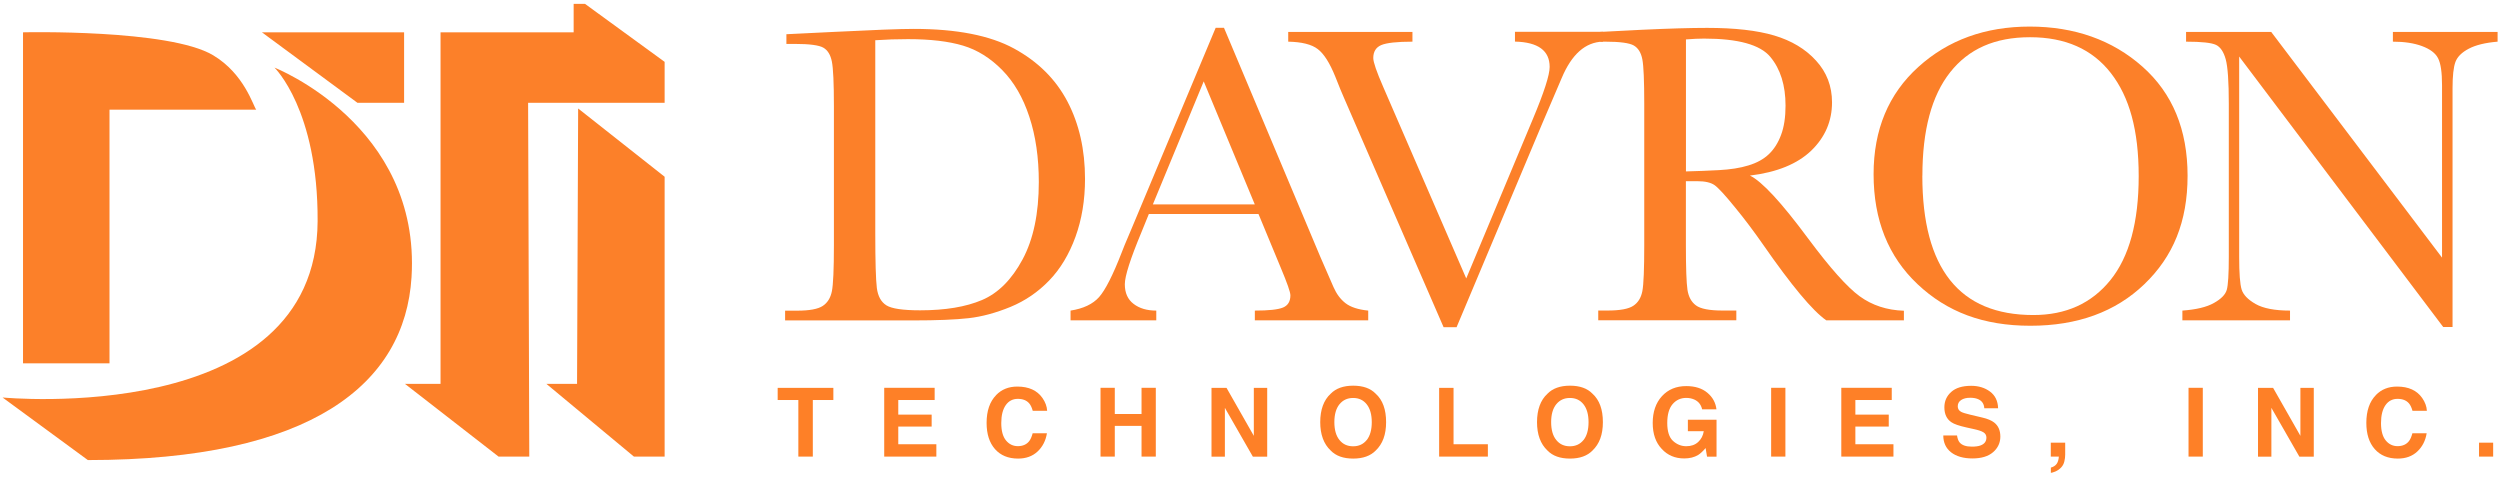 <?xml version="1.0" encoding="UTF-8"?> <svg xmlns="http://www.w3.org/2000/svg" width="236" height="45" viewBox="0 0 236 45" fill="none"><g id="DTI logo 1" clip-path="url(#clip0_1135_1241)"><g id="Layer_1-2"><path id="Vector" d="M74.23 3.231L78.708 3.012C82.445 2.825 84.958 2.728 86.26 2.728C90.306 2.728 93.457 3.347 95.719 4.578C97.98 5.808 99.662 7.477 100.77 9.591C101.872 11.697 102.426 14.133 102.426 16.891C102.426 18.888 102.123 20.712 101.524 22.361C100.925 24.011 100.094 25.39 99.043 26.479C97.993 27.568 96.775 28.399 95.39 28.972C94.005 29.539 92.69 29.894 91.447 30.035C90.203 30.177 88.444 30.248 86.182 30.248H74.114V29.327H75.241C76.408 29.327 77.213 29.178 77.664 28.882C78.115 28.586 78.399 28.128 78.528 27.503C78.656 26.878 78.721 25.435 78.721 23.154V10.016C78.721 7.844 78.656 6.446 78.528 5.808C78.399 5.17 78.135 4.739 77.722 4.5C77.316 4.268 76.421 4.146 75.042 4.146H74.236V3.224L74.23 3.231ZM82.626 3.791V21.988C82.626 24.681 82.677 26.414 82.774 27.188C82.877 27.967 83.173 28.508 83.676 28.824C84.178 29.14 85.242 29.294 86.859 29.294C89.23 29.294 91.176 28.972 92.703 28.322C94.23 27.671 95.506 26.395 96.531 24.488C97.555 22.581 98.064 20.145 98.064 17.187C98.064 14.887 97.768 12.832 97.168 11.021C96.576 9.21 95.719 7.741 94.61 6.614C93.496 5.48 92.265 4.713 90.912 4.307C89.559 3.901 87.825 3.695 85.712 3.695C84.694 3.695 83.663 3.727 82.619 3.798L82.626 3.791Z" fill="#FC8029"></path><path id="Vector_2" d="M118.793 20.203H108.451L107.749 21.93C106.705 24.436 106.183 26.066 106.183 26.833C106.183 27.651 106.46 28.27 107.014 28.689C107.568 29.114 108.283 29.32 109.153 29.32V30.242H101.06V29.32C102.265 29.134 103.161 28.708 103.754 28.045C104.34 27.381 105.055 25.983 105.88 23.856C105.944 23.657 106.267 22.877 106.846 21.524L114.759 2.625H115.545L124.643 24.256L125.887 27.11C126.17 27.755 126.544 28.257 127.021 28.625C127.498 28.992 128.206 29.224 129.16 29.32V30.242H118.457V29.32C119.772 29.32 120.655 29.224 121.119 29.03C121.583 28.837 121.814 28.451 121.814 27.877C121.814 27.581 121.505 26.704 120.893 25.248L118.805 20.209L118.793 20.203ZM118.451 19.294L113.631 7.683L108.831 19.294H118.451Z" fill="#FC8029"></path><path id="Vector_3" d="M137.517 30.886H136.274L126.873 9.236C126.699 8.85 126.422 8.179 126.048 7.226C125.526 5.937 124.978 5.074 124.398 4.636C123.825 4.191 122.891 3.959 121.608 3.933V3.012H133.335V3.933C131.873 3.933 130.893 4.043 130.391 4.255C129.888 4.468 129.637 4.88 129.637 5.48C129.637 5.866 129.953 6.781 130.578 8.212L138.413 26.285L144.701 11.24C145.758 8.721 146.287 7.084 146.287 6.317C146.287 4.777 145.198 3.978 143.013 3.927V3.005H151.325V3.927C150.481 3.953 149.74 4.255 149.096 4.829C148.452 5.402 147.897 6.246 147.427 7.361L145.597 11.64L137.504 30.88L137.517 30.886Z" fill="#FC8029"></path><path id="Vector_4" d="M179.734 30.242H172.402C171.1 29.333 169.116 26.949 166.435 23.09C165.578 21.859 164.689 20.673 163.761 19.546C162.84 18.412 162.202 17.722 161.854 17.477C161.506 17.232 160.965 17.104 160.23 17.104H159.148V23.148C159.148 25.293 159.199 26.691 159.296 27.355C159.399 28.019 159.663 28.508 160.101 28.831C160.533 29.153 161.371 29.314 162.601 29.314H163.909V30.235H150.874V29.314H151.757C152.923 29.314 153.729 29.166 154.18 28.869C154.631 28.573 154.914 28.115 155.037 27.49C155.159 26.865 155.217 25.422 155.217 23.141V9.797C155.217 7.625 155.159 6.227 155.037 5.602C154.914 4.971 154.65 4.539 154.231 4.294C153.819 4.056 152.917 3.933 151.538 3.933H151.074V3.012L154.972 2.812C157.569 2.69 159.631 2.632 161.158 2.632C163.755 2.632 165.868 2.87 167.492 3.353C169.116 3.837 170.437 4.623 171.435 5.724C172.441 6.82 172.943 8.134 172.943 9.661C172.943 11.44 172.286 12.96 170.978 14.223C169.663 15.48 167.737 16.266 165.192 16.575C166.332 17.123 168.162 19.107 170.694 22.522C172.756 25.293 174.374 27.11 175.553 27.967C176.732 28.824 178.124 29.282 179.728 29.333V30.255L179.734 30.242ZM159.154 16.182C160.159 16.156 161.197 16.118 162.266 16.06C163.336 16.002 164.27 15.86 165.056 15.615C165.849 15.377 166.487 15.022 166.976 14.558C167.466 14.094 167.853 13.489 168.13 12.741C168.413 11.994 168.555 11.066 168.555 9.971C168.555 8.057 168.078 6.523 167.118 5.37C166.158 4.217 164.077 3.643 160.862 3.643C160.366 3.643 159.799 3.669 159.154 3.721V16.176V16.182Z" fill="#FC8029"></path><path id="Vector_5" d="M176.867 16.446C176.867 12.245 178.272 8.869 181.088 6.324C183.897 3.779 187.409 2.509 191.61 2.509C195.811 2.509 199.4 3.766 202.241 6.285C205.089 8.805 206.507 12.239 206.507 16.588C206.507 20.938 205.141 24.224 202.422 26.833C199.703 29.443 196.114 30.751 191.668 30.751C187.222 30.751 183.794 29.443 181.023 26.833C178.253 24.224 176.867 20.764 176.867 16.446ZM181.468 16.588C181.468 20.97 182.344 24.256 184.09 26.447C185.836 28.644 188.459 29.739 191.951 29.739C195.018 29.739 197.441 28.644 199.219 26.447C200.998 24.249 201.893 20.976 201.893 16.627C201.893 12.277 201.017 9.152 199.265 6.897C197.512 4.642 194.967 3.514 191.636 3.514C188.304 3.514 185.843 4.616 184.097 6.82C182.351 9.024 181.474 12.277 181.474 16.588H181.468Z" fill="#FC8029"></path><path id="Vector_6" d="M230.637 30.867L211.378 5.338V24.236C211.378 25.802 211.455 26.833 211.61 27.329C211.765 27.825 212.203 28.283 212.924 28.695C213.646 29.108 214.735 29.32 216.178 29.32V30.242H206.017V29.32C207.319 29.224 208.305 28.992 208.988 28.605C209.671 28.225 210.076 27.812 210.205 27.368C210.334 26.923 210.399 25.879 210.399 24.236V9.797C210.399 7.709 210.302 6.311 210.109 5.602C209.915 4.893 209.606 4.436 209.187 4.236C208.768 4.036 207.828 3.933 206.365 3.933V3.012H214.4L230.528 24.32V8.031C230.528 6.826 230.405 5.982 230.154 5.499C229.909 5.016 229.4 4.635 228.64 4.352C227.88 4.068 226.958 3.933 225.889 3.933V3.012H235.773V3.933C234.619 4.03 233.711 4.249 233.054 4.597C232.39 4.945 231.971 5.364 231.791 5.853C231.61 6.343 231.52 7.168 231.52 8.334V30.867H230.657H230.637Z" fill="#FC8029"></path><path id="Vector_7" d="M78.669 36.614V37.761H76.73V43.103H75.364V37.761H73.412V36.614H78.669Z" fill="#FE8027"></path><path id="Vector_8" d="M88.231 37.761H84.797V39.14H87.948V40.268H84.797V41.937H88.392V43.103H83.47V36.608H88.231V37.755V37.761Z" fill="#FE8027"></path><path id="Vector_9" d="M94.037 37.291C94.559 36.756 95.222 36.492 96.034 36.492C97.117 36.492 97.903 36.853 98.406 37.568C98.683 37.967 98.831 38.373 98.85 38.779H97.491C97.407 38.47 97.291 38.231 97.156 38.077C96.911 37.793 96.556 37.652 96.079 37.652C95.603 37.652 95.216 37.851 94.939 38.251C94.662 38.65 94.52 39.211 94.52 39.939C94.52 40.667 94.668 41.215 94.965 41.576C95.261 41.937 95.635 42.117 96.086 42.117C96.537 42.117 96.904 41.962 97.149 41.653C97.284 41.486 97.394 41.234 97.484 40.899H98.831C98.715 41.608 98.418 42.181 97.942 42.626C97.465 43.071 96.853 43.29 96.105 43.29C95.184 43.29 94.456 42.993 93.927 42.394C93.399 41.795 93.135 40.97 93.135 39.92C93.135 38.786 93.438 37.909 94.037 37.297V37.291Z" fill="#FE8027"></path><path id="Vector_10" d="M103.889 43.103V36.608H105.236V39.082H107.761V36.608H109.108V43.103H107.761V40.203H105.236V43.103H103.889Z" fill="#FE8027"></path><path id="Vector_11" d="M114.359 36.614H115.783L118.361 41.144V36.614H119.624V43.109H118.271L115.629 38.502V43.109H114.366V36.614H114.359Z" fill="#FE8027"></path><path id="Vector_12" d="M129.869 42.529C129.379 43.032 128.67 43.29 127.742 43.29C126.815 43.29 126.106 43.038 125.616 42.529C124.959 41.911 124.63 41.015 124.63 39.849C124.63 38.683 124.959 37.768 125.616 37.168C126.106 36.666 126.815 36.408 127.742 36.408C128.67 36.408 129.379 36.659 129.869 37.168C130.526 37.761 130.848 38.657 130.848 39.849C130.848 41.041 130.52 41.904 129.869 42.529ZM129.018 41.544C129.334 41.144 129.495 40.583 129.495 39.855C129.495 39.127 129.334 38.567 129.018 38.167C128.703 37.768 128.277 37.568 127.736 37.568C127.195 37.568 126.77 37.768 126.447 38.161C126.125 38.56 125.964 39.121 125.964 39.849C125.964 40.577 126.125 41.144 126.447 41.537C126.77 41.937 127.195 42.13 127.736 42.13C128.277 42.13 128.703 41.93 129.018 41.537V41.544Z" fill="#FE8027"></path><path id="Vector_13" d="M135.855 36.614H137.214V41.937H140.455V43.103H135.855V36.608V36.614Z" fill="#FE8027"></path><path id="Vector_14" d="M150.333 42.529C149.843 43.032 149.135 43.29 148.207 43.29C147.279 43.29 146.57 43.038 146.08 42.529C145.423 41.911 145.095 41.015 145.095 39.849C145.095 38.683 145.423 37.768 146.08 37.168C146.57 36.666 147.279 36.408 148.207 36.408C149.135 36.408 149.843 36.659 150.333 37.168C150.99 37.761 151.312 38.657 151.312 39.849C151.312 41.041 150.984 41.904 150.333 42.529ZM149.483 41.544C149.798 41.144 149.959 40.583 149.959 39.855C149.959 39.127 149.798 38.567 149.483 38.167C149.167 37.768 148.742 37.568 148.2 37.568C147.659 37.568 147.234 37.768 146.912 38.161C146.589 38.56 146.428 39.121 146.428 39.849C146.428 40.577 146.589 41.144 146.912 41.537C147.234 41.937 147.659 42.13 148.2 42.13C148.742 42.13 149.167 41.93 149.483 41.537V41.544Z" fill="#FE8027"></path><path id="Vector_15" d="M160.681 38.638C160.578 38.193 160.327 37.884 159.927 37.71C159.702 37.613 159.457 37.562 159.18 37.562C158.658 37.562 158.226 37.761 157.891 38.154C157.556 38.547 157.389 39.14 157.389 39.933C157.389 40.725 157.569 41.292 157.936 41.627C158.304 41.956 158.716 42.123 159.18 42.123C159.644 42.123 160.011 41.995 160.301 41.73C160.591 41.466 160.771 41.125 160.836 40.706H159.335V39.623H162.041V43.109H161.145L161.01 42.297C160.746 42.607 160.514 42.819 160.308 42.948C159.947 43.167 159.509 43.277 158.987 43.277C158.13 43.277 157.421 42.98 156.873 42.381C156.3 41.782 156.016 40.964 156.016 39.926C156.016 38.889 156.306 38.032 156.886 37.4C157.466 36.769 158.226 36.447 159.18 36.447C160.005 36.447 160.668 36.653 161.171 37.072C161.674 37.491 161.957 38.013 162.034 38.638H160.701H160.681Z" fill="#FE8027"></path><path id="Vector_16" d="M168.542 43.103H167.196V36.608H168.542V43.103Z" fill="#FE8027"></path><path id="Vector_17" d="M178.581 37.761H175.147V39.14H178.298V40.268H175.147V41.937H178.742V43.103H173.819V36.608H178.581V37.755V37.761Z" fill="#FE8027"></path><path id="Vector_18" d="M184.741 41.099C184.786 41.395 184.863 41.614 184.986 41.763C185.211 42.033 185.598 42.162 186.139 42.162C186.468 42.162 186.732 42.13 186.938 42.059C187.325 41.924 187.518 41.672 187.518 41.305C187.518 41.092 187.422 40.925 187.235 40.809C187.048 40.693 186.745 40.596 186.333 40.506L185.63 40.351C184.941 40.197 184.464 40.036 184.206 39.855C183.768 39.559 183.549 39.089 183.549 38.451C183.549 37.871 183.762 37.387 184.193 37.001C184.619 36.614 185.25 36.421 186.081 36.421C186.777 36.421 187.364 36.601 187.853 36.962C188.343 37.323 188.601 37.851 188.62 38.541H187.318C187.293 38.148 187.119 37.871 186.797 37.71C186.577 37.6 186.313 37.548 185.991 37.548C185.63 37.548 185.347 37.619 185.134 37.761C184.921 37.903 184.812 38.096 184.812 38.354C184.812 38.586 184.915 38.76 185.128 38.876C185.263 38.953 185.553 39.043 185.991 39.147L187.132 39.417C187.628 39.533 188.008 39.694 188.253 39.888C188.639 40.19 188.833 40.635 188.833 41.215C188.833 41.795 188.601 42.297 188.143 42.69C187.686 43.083 187.035 43.277 186.197 43.277C185.36 43.277 184.67 43.083 184.18 42.697C183.691 42.31 183.446 41.782 183.446 41.105H184.741V41.099Z" fill="#FE8027"></path><path id="Vector_19" d="M193.588 44.147C193.839 44.076 194.026 43.96 194.148 43.792C194.264 43.631 194.335 43.399 194.355 43.103H193.594V41.788H194.954V42.929C194.954 43.129 194.928 43.335 194.876 43.554C194.825 43.773 194.728 43.96 194.58 44.121C194.425 44.288 194.239 44.417 194.032 44.508C193.82 44.591 193.678 44.636 193.601 44.636V44.153L193.588 44.147Z" fill="#FE8027"></path><path id="Vector_20" d="M207.944 43.103H206.597V36.608H207.944V43.103Z" fill="#FE8027"></path><path id="Vector_21" d="M213.156 36.614H214.58L217.158 41.144V36.614H218.421V43.109H217.061L214.419 38.502V43.109H213.156V36.614Z" fill="#FE8027"></path><path id="Vector_22" d="M224.284 37.291C224.806 36.756 225.47 36.492 226.282 36.492C227.364 36.492 228.15 36.853 228.653 37.568C228.93 37.967 229.078 38.373 229.097 38.779H227.738C227.654 38.47 227.538 38.231 227.403 38.077C227.158 37.793 226.804 37.652 226.327 37.652C225.85 37.652 225.463 37.851 225.186 38.251C224.909 38.65 224.767 39.211 224.767 39.939C224.767 40.667 224.916 41.215 225.212 41.576C225.508 41.937 225.882 42.117 226.333 42.117C226.784 42.117 227.151 41.962 227.396 41.653C227.532 41.486 227.641 41.234 227.731 40.899H229.078C228.962 41.608 228.666 42.181 228.189 42.626C227.712 43.071 227.1 43.29 226.353 43.29C225.431 43.29 224.703 42.993 224.175 42.394C223.646 41.795 223.382 40.97 223.382 39.92C223.382 38.786 223.685 37.909 224.284 37.297V37.291Z" fill="#FE8027"></path><path id="Vector_23" d="M234.02 41.788H235.354V43.103H234.02V41.788Z" fill="#FE8027"></path><path id="Vector_24" d="M24.19 10.351H10.337V34.301H2.173V3.051C2.173 3.051 15.956 2.728 20.118 5.215C23.063 6.975 23.894 9.99 24.19 10.357V10.351Z" fill="#FC8029"></path><path id="Vector_25" d="M25.904 6.375C25.904 6.375 30.034 10.351 29.983 20.873C29.893 40.397 0.24 37.523 0.24 37.523L8.294 43.431C29.448 43.431 38.224 36.234 38.849 26.163C39.732 11.801 25.911 6.382 25.911 6.382L25.904 6.375Z" fill="#FC8029"></path><path id="Vector_26" d="M24.725 3.051L33.746 9.707H38.147V3.051H24.725Z" fill="#FC8029"></path><path id="Vector_27" d="M54.152 3.05H41.587V36.234H38.224L47.064 43.103H49.964L49.854 9.706H62.741V5.84L55.222 0.364H54.152V3.05Z" fill="#FC8029"></path><path id="Vector_28" d="M54.577 10.241L62.741 16.685V43.103H59.842L51.575 36.234H54.474L54.577 10.241Z" fill="#FC8029"></path></g></g><defs><clipPath id="clip0_1135_1241"><rect width="235.52" height="44.273" fill="white" transform="translate(0.24 0.364)"></rect></clipPath></defs></svg> 